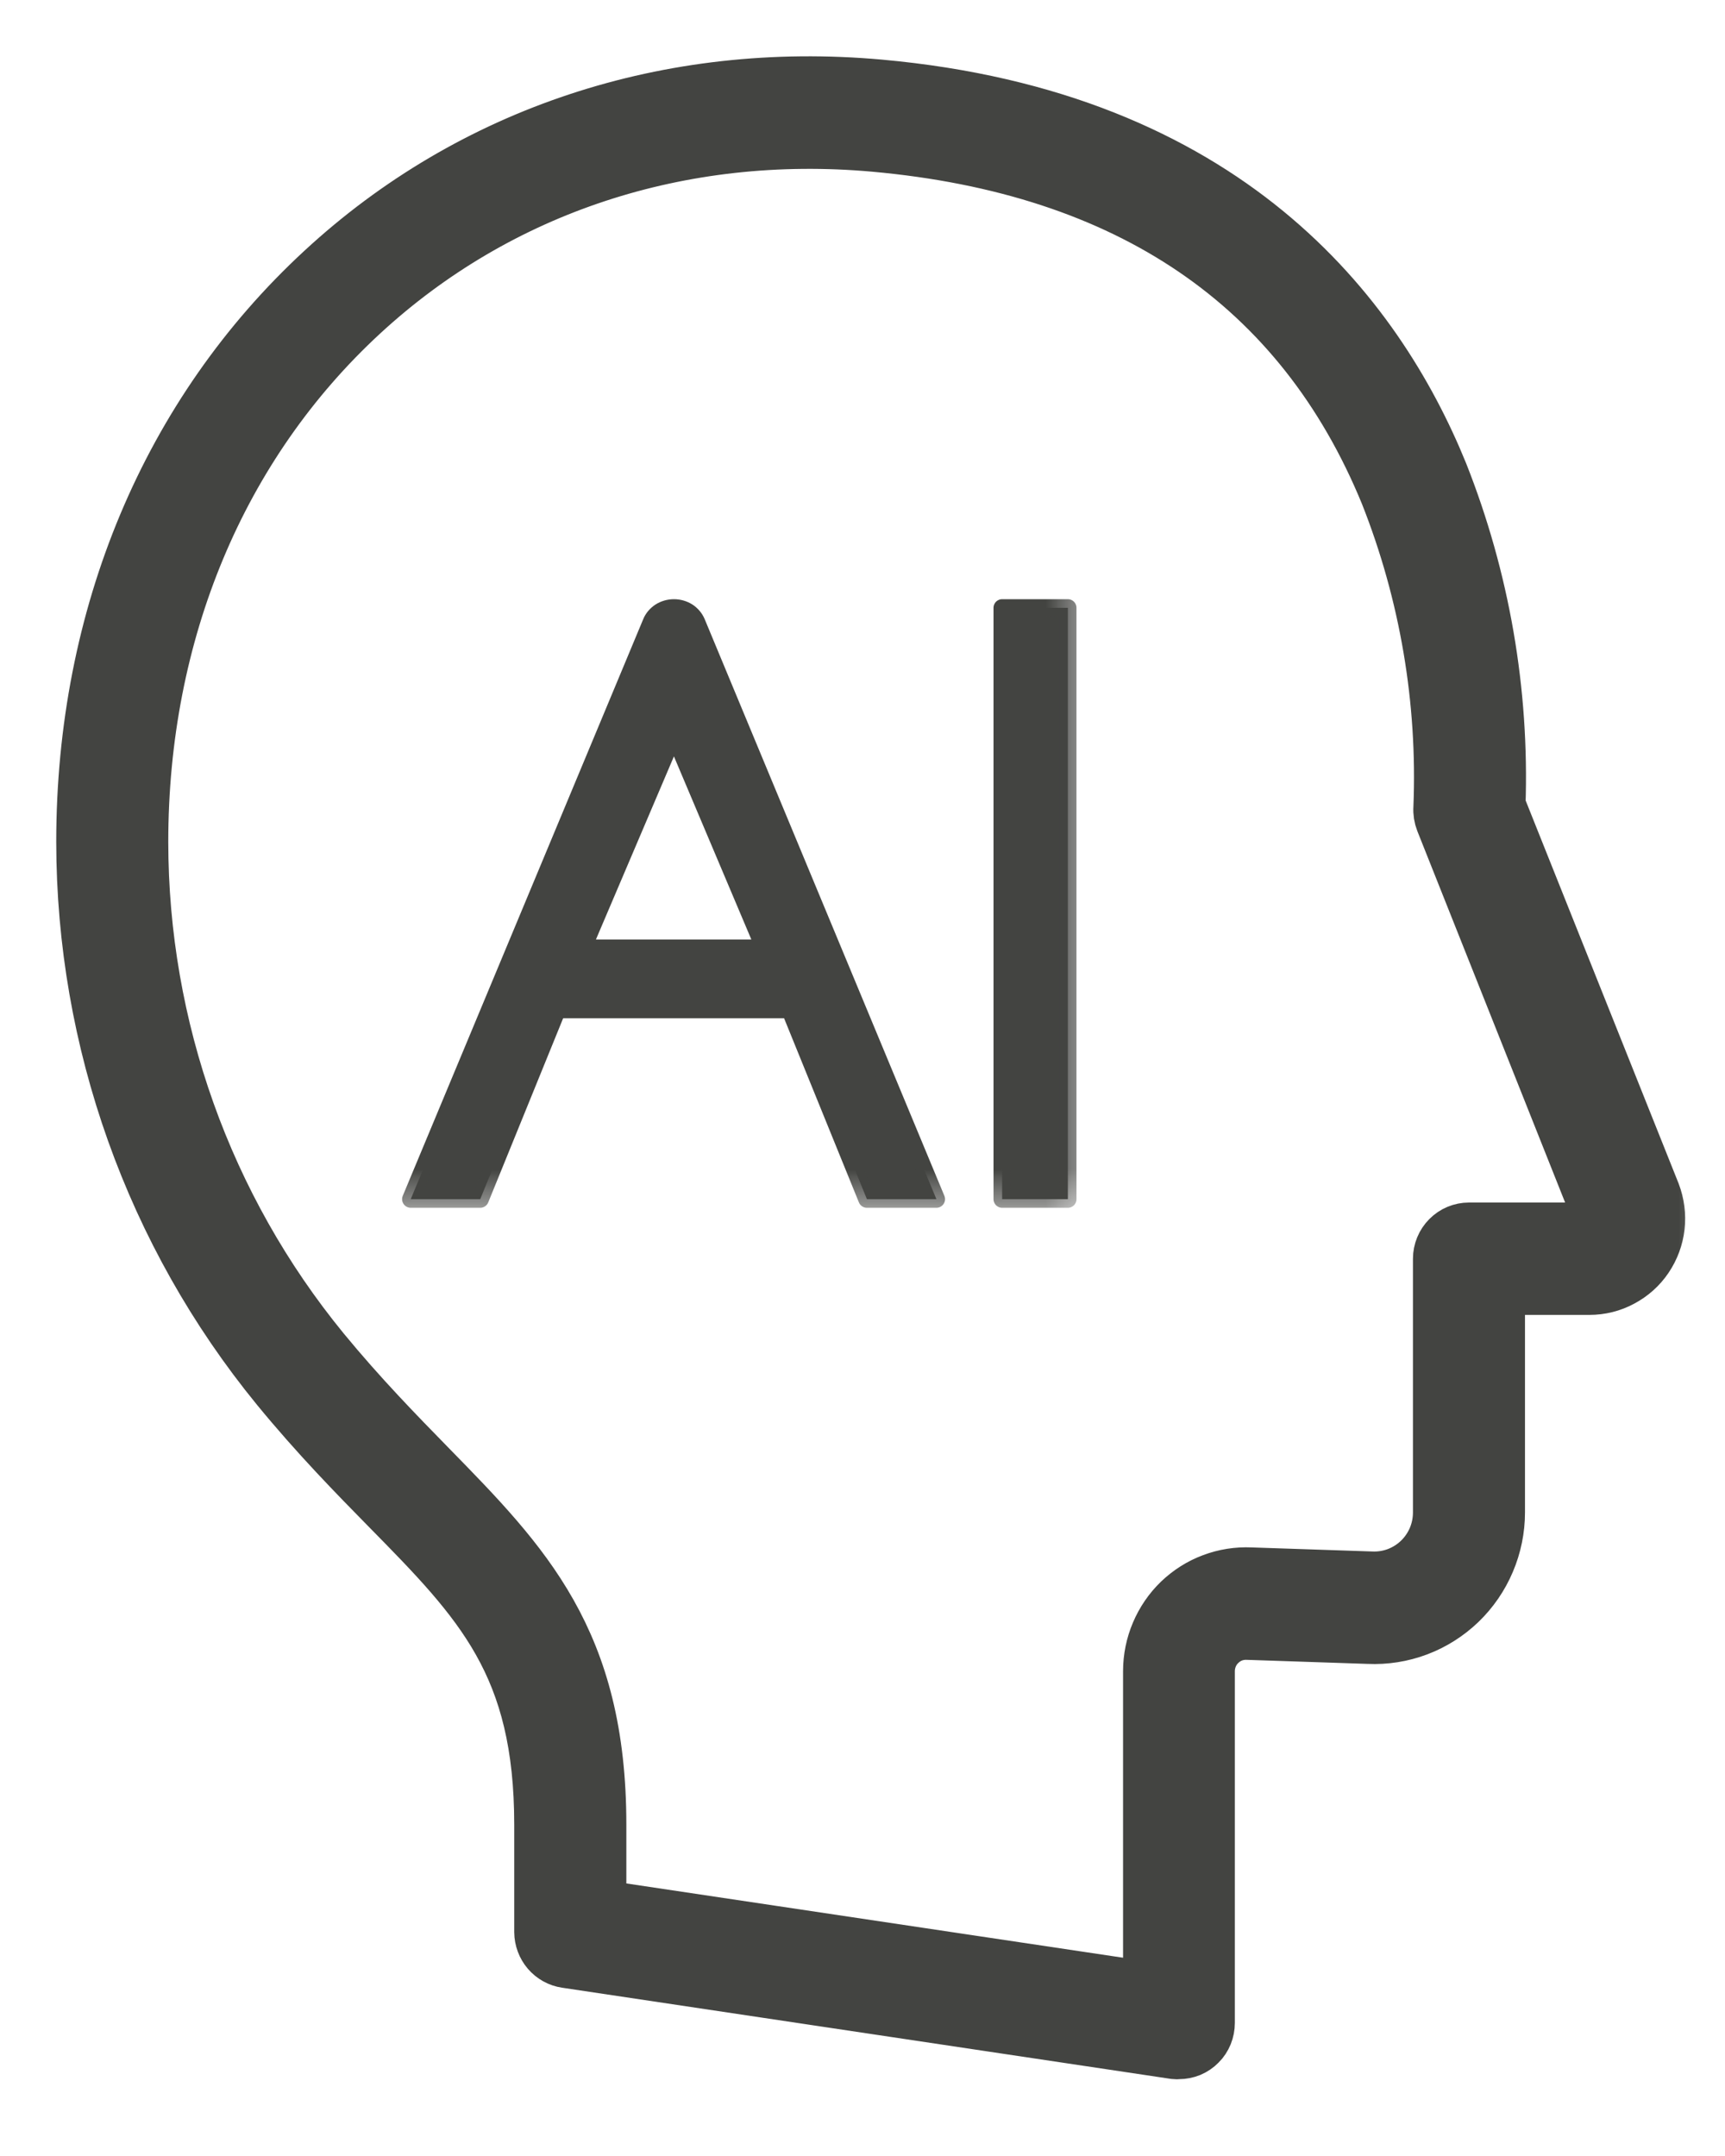 <svg width="20" height="25" viewBox="0 0 20 25" fill="none" xmlns="http://www.w3.org/2000/svg">
<g clip-path="url(#clip0)">
<mask id="path-1-outside-1" maskUnits="userSpaceOnUse" x="-0.048" y="-0.047" width="20" height="25" fill="black">
<rect fill="white" x="-0.048" y="-0.047" width="20" height="25"/>
<path d="M13.67 23.809C13.653 23.811 13.636 23.811 13.619 23.809L6.562 22.752C6.479 22.74 6.403 22.698 6.348 22.634C6.293 22.57 6.263 22.488 6.262 22.404V21.159C6.262 19.304 5.564 18.586 4.495 17.499C4.108 17.105 3.669 16.657 3.212 16.1C1.753 14.316 0.954 12.076 0.952 9.763C0.952 7.139 1.94 4.783 3.733 3.128C5.462 1.529 7.759 0.771 10.197 0.99C14.227 1.353 15.969 3.636 16.721 5.486C17.205 6.709 17.432 8.02 17.387 9.336L19.183 13.833C19.23 13.957 19.248 14.091 19.233 14.223C19.218 14.355 19.171 14.481 19.097 14.591C19.023 14.701 18.923 14.79 18.806 14.852C18.69 14.915 18.56 14.947 18.428 14.947H17.381V17.537C17.381 17.734 17.341 17.929 17.264 18.11C17.187 18.292 17.074 18.456 16.933 18.592C16.791 18.728 16.624 18.834 16.441 18.903C16.258 18.972 16.062 19.003 15.867 18.994L14.47 18.947C14.412 18.944 14.354 18.952 14.299 18.972C14.244 18.992 14.194 19.024 14.152 19.064C14.109 19.104 14.075 19.153 14.052 19.207C14.029 19.261 14.017 19.319 14.017 19.378V23.457C14.017 23.503 14.008 23.549 13.991 23.592C13.973 23.635 13.948 23.674 13.915 23.706C13.883 23.739 13.844 23.765 13.802 23.783C13.759 23.8 13.714 23.809 13.668 23.809H13.67ZM6.962 22.098L13.321 23.049V19.378C13.321 19.224 13.352 19.072 13.412 18.931C13.472 18.79 13.559 18.662 13.669 18.556C13.78 18.45 13.91 18.367 14.053 18.314C14.196 18.26 14.348 18.236 14.5 18.243L15.897 18.29C15.998 18.295 16.099 18.279 16.194 18.244C16.289 18.208 16.376 18.154 16.45 18.083C16.523 18.013 16.582 17.928 16.622 17.834C16.662 17.74 16.682 17.639 16.682 17.537V14.596C16.682 14.503 16.719 14.413 16.785 14.347C16.85 14.281 16.939 14.244 17.031 14.244H18.428C18.446 14.243 18.463 14.239 18.479 14.23C18.494 14.221 18.507 14.209 18.517 14.194C18.527 14.179 18.533 14.162 18.535 14.144C18.537 14.127 18.535 14.109 18.528 14.092L16.712 9.527C16.692 9.476 16.683 9.421 16.687 9.366C16.737 8.124 16.526 6.885 16.069 5.731C15.078 3.314 13.083 1.957 10.138 1.692C7.895 1.491 5.788 2.185 4.204 3.647C2.558 5.166 1.651 7.338 1.651 9.763C1.652 11.912 2.395 13.993 3.751 15.65C4.189 16.183 4.616 16.619 4.992 17.004C6.09 18.127 6.962 19.018 6.962 21.159V22.098Z"/>
</mask>
<path d="M13.67 23.809C13.653 23.811 13.636 23.811 13.619 23.809L6.562 22.752C6.479 22.74 6.403 22.698 6.348 22.634C6.293 22.57 6.263 22.488 6.262 22.404V21.159C6.262 19.304 5.564 18.586 4.495 17.499C4.108 17.105 3.669 16.657 3.212 16.1C1.753 14.316 0.954 12.076 0.952 9.763C0.952 7.139 1.94 4.783 3.733 3.128C5.462 1.529 7.759 0.771 10.197 0.99C14.227 1.353 15.969 3.636 16.721 5.486C17.205 6.709 17.432 8.02 17.387 9.336L19.183 13.833C19.23 13.957 19.248 14.091 19.233 14.223C19.218 14.355 19.171 14.481 19.097 14.591C19.023 14.701 18.923 14.79 18.806 14.852C18.69 14.915 18.56 14.947 18.428 14.947H17.381V17.537C17.381 17.734 17.341 17.929 17.264 18.11C17.187 18.292 17.074 18.456 16.933 18.592C16.791 18.728 16.624 18.834 16.441 18.903C16.258 18.972 16.062 19.003 15.867 18.994L14.47 18.947C14.412 18.944 14.354 18.952 14.299 18.972C14.244 18.992 14.194 19.024 14.152 19.064C14.109 19.104 14.075 19.153 14.052 19.207C14.029 19.261 14.017 19.319 14.017 19.378V23.457C14.017 23.503 14.008 23.549 13.991 23.592C13.973 23.635 13.948 23.674 13.915 23.706C13.883 23.739 13.844 23.765 13.802 23.783C13.759 23.8 13.714 23.809 13.668 23.809H13.67ZM6.962 22.098L13.321 23.049V19.378C13.321 19.224 13.352 19.072 13.412 18.931C13.472 18.79 13.559 18.662 13.669 18.556C13.78 18.45 13.91 18.367 14.053 18.314C14.196 18.26 14.348 18.236 14.5 18.243L15.897 18.29C15.998 18.295 16.099 18.279 16.194 18.244C16.289 18.208 16.376 18.154 16.45 18.083C16.523 18.013 16.582 17.928 16.622 17.834C16.662 17.74 16.682 17.639 16.682 17.537V14.596C16.682 14.503 16.719 14.413 16.785 14.347C16.85 14.281 16.939 14.244 17.031 14.244H18.428C18.446 14.243 18.463 14.239 18.479 14.23C18.494 14.221 18.507 14.209 18.517 14.194C18.527 14.179 18.533 14.162 18.535 14.144C18.537 14.127 18.535 14.109 18.528 14.092L16.712 9.527C16.692 9.476 16.683 9.421 16.687 9.366C16.737 8.124 16.526 6.885 16.069 5.731C15.078 3.314 13.083 1.957 10.138 1.692C7.895 1.491 5.788 2.185 4.204 3.647C2.558 5.166 1.651 7.338 1.651 9.763C1.652 11.912 2.395 13.993 3.751 15.65C4.189 16.183 4.616 16.619 4.992 17.004C6.09 18.127 6.962 19.018 6.962 21.159V22.098Z" fill="#434441"/>
<path d="M13.67 23.809C13.653 23.811 13.636 23.811 13.619 23.809L6.562 22.752C6.479 22.74 6.403 22.698 6.348 22.634C6.293 22.57 6.263 22.488 6.262 22.404V21.159C6.262 19.304 5.564 18.586 4.495 17.499C4.108 17.105 3.669 16.657 3.212 16.1C1.753 14.316 0.954 12.076 0.952 9.763C0.952 7.139 1.94 4.783 3.733 3.128C5.462 1.529 7.759 0.771 10.197 0.99C14.227 1.353 15.969 3.636 16.721 5.486C17.205 6.709 17.432 8.02 17.387 9.336L19.183 13.833C19.23 13.957 19.248 14.091 19.233 14.223C19.218 14.355 19.171 14.481 19.097 14.591C19.023 14.701 18.923 14.79 18.806 14.852C18.69 14.915 18.56 14.947 18.428 14.947H17.381V17.537C17.381 17.734 17.341 17.929 17.264 18.11C17.187 18.292 17.074 18.456 16.933 18.592C16.791 18.728 16.624 18.834 16.441 18.903C16.258 18.972 16.062 19.003 15.867 18.994L14.47 18.947C14.412 18.944 14.354 18.952 14.299 18.972C14.244 18.992 14.194 19.024 14.152 19.064C14.109 19.104 14.075 19.153 14.052 19.207C14.029 19.261 14.017 19.319 14.017 19.378V23.457C14.017 23.503 14.008 23.549 13.991 23.592C13.973 23.635 13.948 23.674 13.915 23.706C13.883 23.739 13.844 23.765 13.802 23.783C13.759 23.8 13.714 23.809 13.668 23.809H13.67ZM6.962 22.098L13.321 23.049V19.378C13.321 19.224 13.352 19.072 13.412 18.931C13.472 18.79 13.559 18.662 13.669 18.556C13.78 18.45 13.91 18.367 14.053 18.314C14.196 18.26 14.348 18.236 14.5 18.243L15.897 18.29C15.998 18.295 16.099 18.279 16.194 18.244C16.289 18.208 16.376 18.154 16.45 18.083C16.523 18.013 16.582 17.928 16.622 17.834C16.662 17.74 16.682 17.639 16.682 17.537V14.596C16.682 14.503 16.719 14.413 16.785 14.347C16.85 14.281 16.939 14.244 17.031 14.244H18.428C18.446 14.243 18.463 14.239 18.479 14.23C18.494 14.221 18.507 14.209 18.517 14.194C18.527 14.179 18.533 14.162 18.535 14.144C18.537 14.127 18.535 14.109 18.528 14.092L16.712 9.527C16.692 9.476 16.683 9.421 16.687 9.366C16.737 8.124 16.526 6.885 16.069 5.731C15.078 3.314 13.083 1.957 10.138 1.692C7.895 1.491 5.788 2.185 4.204 3.647C2.558 5.166 1.651 7.338 1.651 9.763C1.652 11.912 2.395 13.993 3.751 15.65C4.189 16.183 4.616 16.619 4.992 17.004C6.09 18.127 6.962 19.018 6.962 21.159V22.098Z" stroke="#434441" stroke-width="0.6" mask="url(#path-1-outside-1)"/>
<mask id="path-2-outside-2" maskUnits="userSpaceOnUse" x="3.762" y="6.048" width="8" height="8" fill="black">
<rect fill="white" x="3.762" y="6.048" width="8" height="8"/>
<path d="M10.051 13.905L9.158 11.707H6.462L5.568 13.905H4.762L7.55 7.218C7.57 7.168 7.607 7.125 7.654 7.094C7.701 7.064 7.757 7.048 7.814 7.048C7.871 7.048 7.927 7.064 7.974 7.094C8.021 7.125 8.057 7.168 8.078 7.218L10.857 13.905H10.051ZM8.862 10.994L7.814 8.515L6.758 10.994H8.862Z"/>
</mask>
<path d="M10.051 13.905L9.158 11.707H6.462L5.568 13.905H4.762L7.55 7.218C7.57 7.168 7.607 7.125 7.654 7.094C7.701 7.064 7.757 7.048 7.814 7.048C7.871 7.048 7.927 7.064 7.974 7.094C8.021 7.125 8.057 7.168 8.078 7.218L10.857 13.905H10.051ZM8.862 10.994L7.814 8.515L6.758 10.994H8.862Z" fill="#434441"/>
<path d="M10.051 13.905L9.158 11.707H6.462L5.568 13.905H4.762L7.55 7.218C7.57 7.168 7.607 7.125 7.654 7.094C7.701 7.064 7.757 7.048 7.814 7.048C7.871 7.048 7.927 7.064 7.974 7.094C8.021 7.125 8.057 7.168 8.078 7.218L10.857 13.905H10.051ZM8.862 10.994L7.814 8.515L6.758 10.994H8.862Z" stroke="#434441" stroke-width="0.2" stroke-linejoin="round" mask="url(#path-2-outside-2)"/>
<mask id="path-3-outside-3" maskUnits="userSpaceOnUse" x="10.619" y="6.048" width="2" height="8" fill="black">
<rect fill="white" x="10.619" y="6.048" width="2" height="8"/>
<path d="M12.381 7.048H11.619V13.905H12.381V7.048Z"/>
</mask>
<path d="M12.381 7.048H11.619V13.905H12.381V7.048Z" fill="#434441"/>
<path d="M12.381 7.048H11.619V13.905H12.381V7.048Z" stroke="#434441" stroke-width="0.2" stroke-linejoin="round" mask="url(#path-3-outside-3)"/>
</g>
<defs>
<clipPath id="clip0">
<rect width="20" height="24.762" fill="white"/>
</clipPath>
</defs>
</svg>
